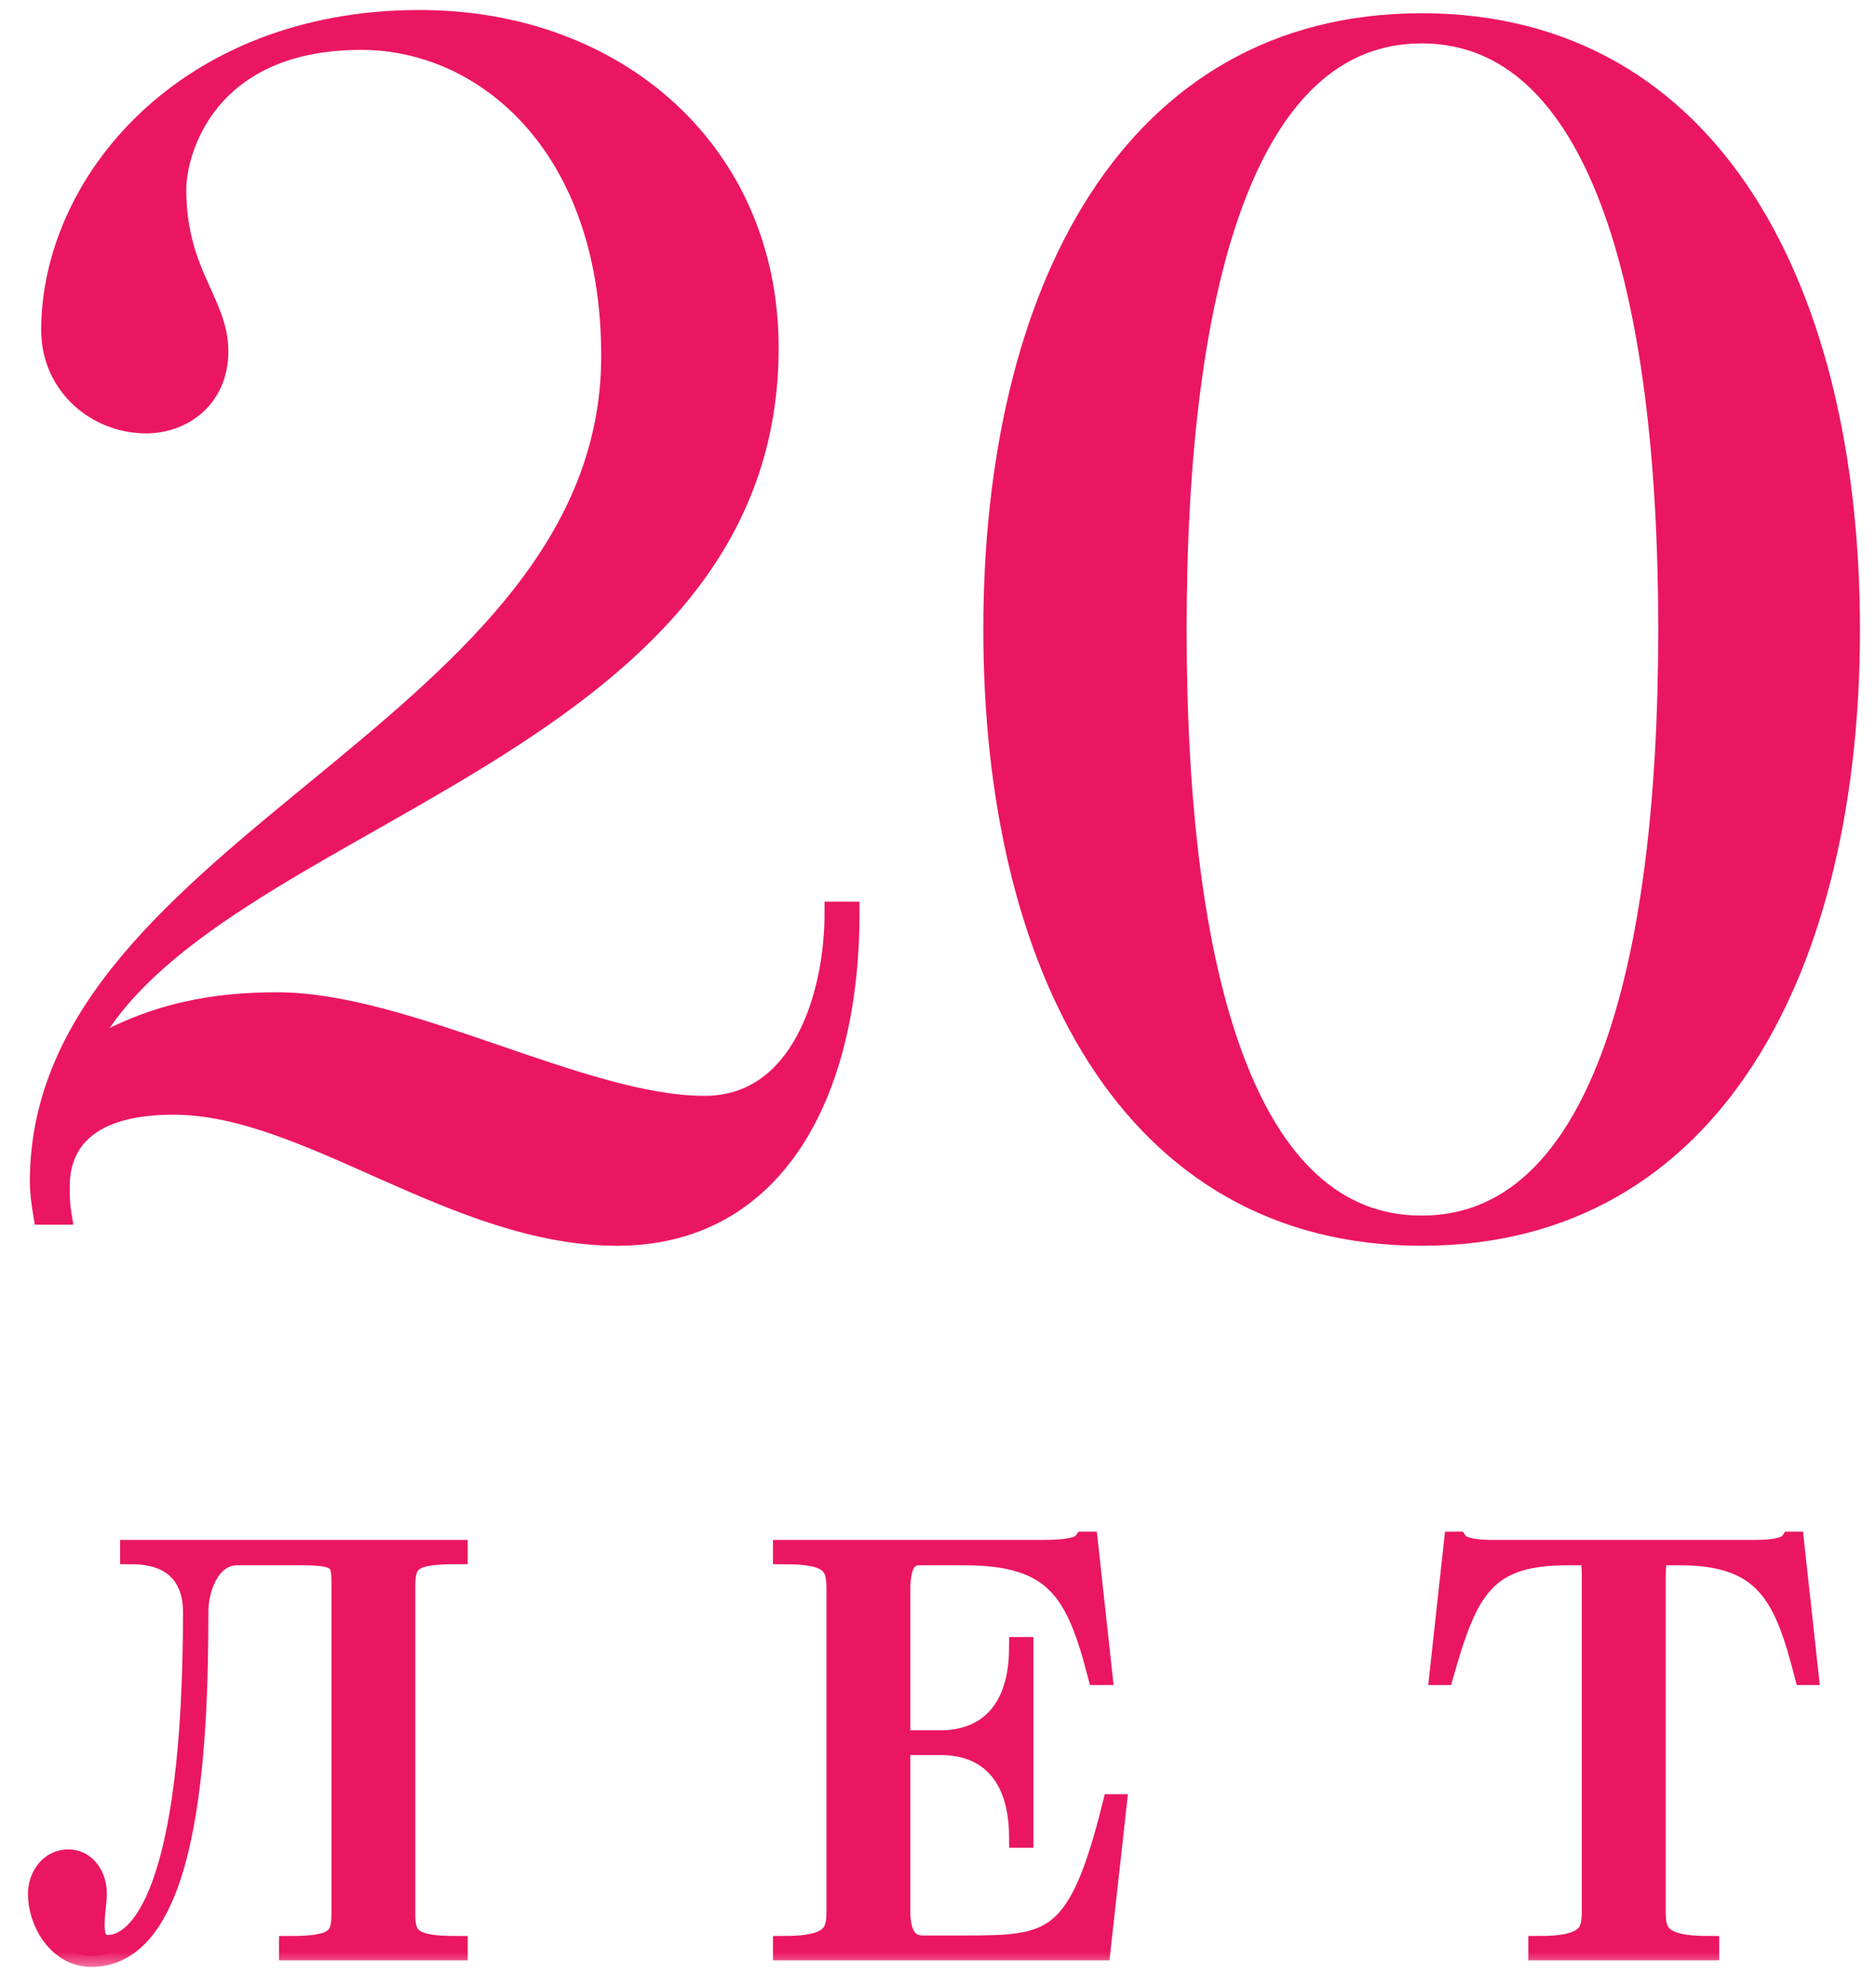 <?xml version="1.0" encoding="UTF-8"?> <svg xmlns="http://www.w3.org/2000/svg" width="51" height="54" viewBox="0 0 51 54" fill="none"> <mask id="path-1-outside-1_12_13" maskUnits="userSpaceOnUse" x="0.06" y="-0.428" width="51" height="54" fill="black"> <rect fill="white" x="0.06" y="-0.428" width="51" height="54"></rect> <path d="M9.824 1.056C13.168 1.056 16.644 3.916 16.644 9.68C16.644 19.844 1.112 22.968 1.112 32.12C1.112 32.428 1.156 32.736 1.2 33H1.64C1.596 32.736 1.596 32.472 1.596 32.252C1.596 31.064 2.344 30.008 4.72 30.008C8.372 30.008 12.376 33.572 16.776 33.572C21.088 33.572 23.068 29.656 23.068 24.816H22.716C22.716 27.104 21.792 30.096 19.152 30.096C15.852 30.096 11.056 27.28 7.536 27.28C5.864 27.28 4.148 27.544 2.344 28.644C2.344 28.6 2.3 28.556 2.3 28.512C5.556 22.088 20.868 20.504 20.868 9.46C20.868 4.18 16.776 0.572 11.408 0.572C5.028 0.572 1.42 5.016 1.42 8.976C1.42 10.472 2.652 11.484 3.972 11.484C4.94 11.484 5.908 10.824 5.908 9.548C5.908 8.228 4.764 7.436 4.764 5.148C4.764 4.092 5.6 1.056 9.824 1.056Z"></path> <path d="M45.38 17.116C45.38 26.532 43.444 33.352 38.648 33.352C33.852 33.352 31.959 26.532 31.959 17.116C31.959 7.744 33.852 0.88 38.648 0.88C43.444 0.88 45.38 7.744 45.38 17.116ZM50.264 17.116C50.264 8.008 46.568 0.66 38.648 0.66C30.727 0.66 27.032 8.008 27.032 17.116C27.032 26.224 30.727 33.572 38.648 33.572C46.568 33.572 50.264 26.224 50.264 17.116Z"></path> <path d="M5.275 43.82C5.275 51.515 3.79 52.91 2.935 52.91C2.635 52.91 2.545 52.67 2.545 52.37C2.545 51.98 2.605 51.695 2.605 51.485C2.605 51.035 2.335 50.585 1.855 50.585C1.375 50.585 1.06 51.02 1.06 51.5C1.06 52.235 1.585 53.18 2.485 53.18C5.095 53.18 5.365 47.69 5.365 43.835C5.365 43.115 5.725 42.26 6.445 42.26H8.185C9.16 42.26 9.31 42.38 9.31 42.98V52.055C9.31 52.73 9.1 52.94 7.885 52.94V53H12.415V52.94C11.2 52.94 10.99 52.715 10.99 52.055V43.13C10.99 42.41 11.2 42.23 12.415 42.23V42.17H3.565V42.23C4.96 42.23 5.275 43.115 5.275 43.82Z"></path> <path d="M21.314 42.17V42.23C22.634 42.23 22.768 42.545 22.768 43.22V51.965C22.768 52.55 22.663 52.94 21.314 52.94V53H29.893L30.328 49.085H30.268C29.338 52.835 28.619 52.925 26.248 52.925H25.093C24.703 52.925 24.448 52.67 24.448 51.965V47.42H25.588C26.608 47.42 27.718 47.975 27.733 49.94H27.794V44.81H27.733C27.718 46.775 26.608 47.345 25.588 47.345H24.448V43.22C24.448 42.38 24.733 42.26 25.018 42.26H26.218C28.709 42.26 29.279 43.265 29.863 45.515H29.939L29.549 41.945H29.474C29.308 42.17 28.634 42.17 28.273 42.17H21.314Z"></path> <path d="M44.982 42.935C44.982 42.38 45.027 42.26 45.297 42.26H45.672C48.042 42.26 48.537 43.43 49.077 45.515H49.137L48.747 41.945H48.687C48.552 42.14 48.042 42.17 47.757 42.17H40.527C40.257 42.17 39.747 42.14 39.612 41.945H39.552L39.162 45.515H39.222C39.882 43.19 40.362 42.26 42.612 42.26H42.972C43.272 42.26 43.302 42.365 43.302 42.935V51.965C43.302 52.55 43.197 52.94 41.847 52.94V53H46.437V52.94C45.087 52.94 44.982 52.55 44.982 51.965V42.935Z"></path> </mask> <path d="M9.824 1.056C13.168 1.056 16.644 3.916 16.644 9.68C16.644 19.844 1.112 22.968 1.112 32.12C1.112 32.428 1.156 32.736 1.2 33H1.64C1.596 32.736 1.596 32.472 1.596 32.252C1.596 31.064 2.344 30.008 4.72 30.008C8.372 30.008 12.376 33.572 16.776 33.572C21.088 33.572 23.068 29.656 23.068 24.816H22.716C22.716 27.104 21.792 30.096 19.152 30.096C15.852 30.096 11.056 27.28 7.536 27.28C5.864 27.28 4.148 27.544 2.344 28.644C2.344 28.6 2.3 28.556 2.3 28.512C5.556 22.088 20.868 20.504 20.868 9.46C20.868 4.18 16.776 0.572 11.408 0.572C5.028 0.572 1.42 5.016 1.42 8.976C1.42 10.472 2.652 11.484 3.972 11.484C4.94 11.484 5.908 10.824 5.908 9.548C5.908 8.228 4.764 7.436 4.764 5.148C4.764 4.092 5.6 1.056 9.824 1.056Z" fill="#EB1662"></path> <path d="M45.38 17.116C45.38 26.532 43.444 33.352 38.648 33.352C33.852 33.352 31.959 26.532 31.959 17.116C31.959 7.744 33.852 0.88 38.648 0.88C43.444 0.88 45.38 7.744 45.38 17.116ZM50.264 17.116C50.264 8.008 46.568 0.66 38.648 0.66C30.727 0.66 27.032 8.008 27.032 17.116C27.032 26.224 30.727 33.572 38.648 33.572C46.568 33.572 50.264 26.224 50.264 17.116Z" fill="#EB1662"></path> <path d="M5.275 43.82C5.275 51.515 3.79 52.91 2.935 52.91C2.635 52.91 2.545 52.67 2.545 52.37C2.545 51.98 2.605 51.695 2.605 51.485C2.605 51.035 2.335 50.585 1.855 50.585C1.375 50.585 1.06 51.02 1.06 51.5C1.06 52.235 1.585 53.18 2.485 53.18C5.095 53.18 5.365 47.69 5.365 43.835C5.365 43.115 5.725 42.26 6.445 42.26H8.185C9.16 42.26 9.31 42.38 9.31 42.98V52.055C9.31 52.73 9.1 52.94 7.885 52.94V53H12.415V52.94C11.2 52.94 10.99 52.715 10.99 52.055V43.13C10.99 42.41 11.2 42.23 12.415 42.23V42.17H3.565V42.23C4.96 42.23 5.275 43.115 5.275 43.82Z" fill="#EB1662"></path> <path d="M21.314 42.17V42.23C22.634 42.23 22.768 42.545 22.768 43.22V51.965C22.768 52.55 22.663 52.94 21.314 52.94V53H29.893L30.328 49.085H30.268C29.338 52.835 28.619 52.925 26.248 52.925H25.093C24.703 52.925 24.448 52.67 24.448 51.965V47.42H25.588C26.608 47.42 27.718 47.975 27.733 49.94H27.794V44.81H27.733C27.718 46.775 26.608 47.345 25.588 47.345H24.448V43.22C24.448 42.38 24.733 42.26 25.018 42.26H26.218C28.709 42.26 29.279 43.265 29.863 45.515H29.939L29.549 41.945H29.474C29.308 42.17 28.634 42.17 28.273 42.17H21.314Z" fill="#EB1662"></path> <path d="M44.982 42.935C44.982 42.38 45.027 42.26 45.297 42.26H45.672C48.042 42.26 48.537 43.43 49.077 45.515H49.137L48.747 41.945H48.687C48.552 42.14 48.042 42.17 47.757 42.17H40.527C40.257 42.17 39.747 42.14 39.612 41.945H39.552L39.162 45.515H39.222C39.882 43.19 40.362 42.26 42.612 42.26H42.972C43.272 42.26 43.302 42.365 43.302 42.935V51.965C43.302 52.55 43.197 52.94 41.847 52.94V53H46.437V52.94C45.087 52.94 44.982 52.55 44.982 51.965V42.935Z" fill="#EB1662"></path> <path d="M9.824 1.056C13.168 1.056 16.644 3.916 16.644 9.68C16.644 19.844 1.112 22.968 1.112 32.12C1.112 32.428 1.156 32.736 1.2 33H1.64C1.596 32.736 1.596 32.472 1.596 32.252C1.596 31.064 2.344 30.008 4.72 30.008C8.372 30.008 12.376 33.572 16.776 33.572C21.088 33.572 23.068 29.656 23.068 24.816H22.716C22.716 27.104 21.792 30.096 19.152 30.096C15.852 30.096 11.056 27.28 7.536 27.28C5.864 27.28 4.148 27.544 2.344 28.644C2.344 28.6 2.3 28.556 2.3 28.512C5.556 22.088 20.868 20.504 20.868 9.46C20.868 4.18 16.776 0.572 11.408 0.572C5.028 0.572 1.42 5.016 1.42 8.976C1.42 10.472 2.652 11.484 3.972 11.484C4.94 11.484 5.908 10.824 5.908 9.548C5.908 8.228 4.764 7.436 4.764 5.148C4.764 4.092 5.6 1.056 9.824 1.056Z" stroke="#EB1662" stroke-width="0.6" mask="url(#path-1-outside-1_12_13)"></path> <path d="M45.38 17.116C45.38 26.532 43.444 33.352 38.648 33.352C33.852 33.352 31.959 26.532 31.959 17.116C31.959 7.744 33.852 0.88 38.648 0.88C43.444 0.88 45.38 7.744 45.38 17.116ZM50.264 17.116C50.264 8.008 46.568 0.66 38.648 0.66C30.727 0.66 27.032 8.008 27.032 17.116C27.032 26.224 30.727 33.572 38.648 33.572C46.568 33.572 50.264 26.224 50.264 17.116Z" stroke="#EB1662" stroke-width="0.6" mask="url(#path-1-outside-1_12_13)"></path> <path d="M5.275 43.82C5.275 51.515 3.79 52.91 2.935 52.91C2.635 52.91 2.545 52.67 2.545 52.37C2.545 51.98 2.605 51.695 2.605 51.485C2.605 51.035 2.335 50.585 1.855 50.585C1.375 50.585 1.06 51.02 1.06 51.5C1.06 52.235 1.585 53.18 2.485 53.18C5.095 53.18 5.365 47.69 5.365 43.835C5.365 43.115 5.725 42.26 6.445 42.26H8.185C9.16 42.26 9.31 42.38 9.31 42.98V52.055C9.31 52.73 9.1 52.94 7.885 52.94V53H12.415V52.94C11.2 52.94 10.99 52.715 10.99 52.055V43.13C10.99 42.41 11.2 42.23 12.415 42.23V42.17H3.565V42.23C4.96 42.23 5.275 43.115 5.275 43.82Z" stroke="#EB1662" stroke-width="0.6" mask="url(#path-1-outside-1_12_13)"></path> <path d="M21.314 42.17V42.23C22.634 42.23 22.768 42.545 22.768 43.22V51.965C22.768 52.55 22.663 52.94 21.314 52.94V53H29.893L30.328 49.085H30.268C29.338 52.835 28.619 52.925 26.248 52.925H25.093C24.703 52.925 24.448 52.67 24.448 51.965V47.42H25.588C26.608 47.42 27.718 47.975 27.733 49.94H27.794V44.81H27.733C27.718 46.775 26.608 47.345 25.588 47.345H24.448V43.22C24.448 42.38 24.733 42.26 25.018 42.26H26.218C28.709 42.26 29.279 43.265 29.863 45.515H29.939L29.549 41.945H29.474C29.308 42.17 28.634 42.17 28.273 42.17H21.314Z" stroke="#EB1662" stroke-width="0.6" mask="url(#path-1-outside-1_12_13)"></path> <path d="M44.982 42.935C44.982 42.38 45.027 42.26 45.297 42.26H45.672C48.042 42.26 48.537 43.43 49.077 45.515H49.137L48.747 41.945H48.687C48.552 42.14 48.042 42.17 47.757 42.17H40.527C40.257 42.17 39.747 42.14 39.612 41.945H39.552L39.162 45.515H39.222C39.882 43.19 40.362 42.26 42.612 42.26H42.972C43.272 42.26 43.302 42.365 43.302 42.935V51.965C43.302 52.55 43.197 52.94 41.847 52.94V53H46.437V52.94C45.087 52.94 44.982 52.55 44.982 51.965V42.935Z" stroke="#EB1662" stroke-width="0.6" mask="url(#path-1-outside-1_12_13)"></path> </svg> 
